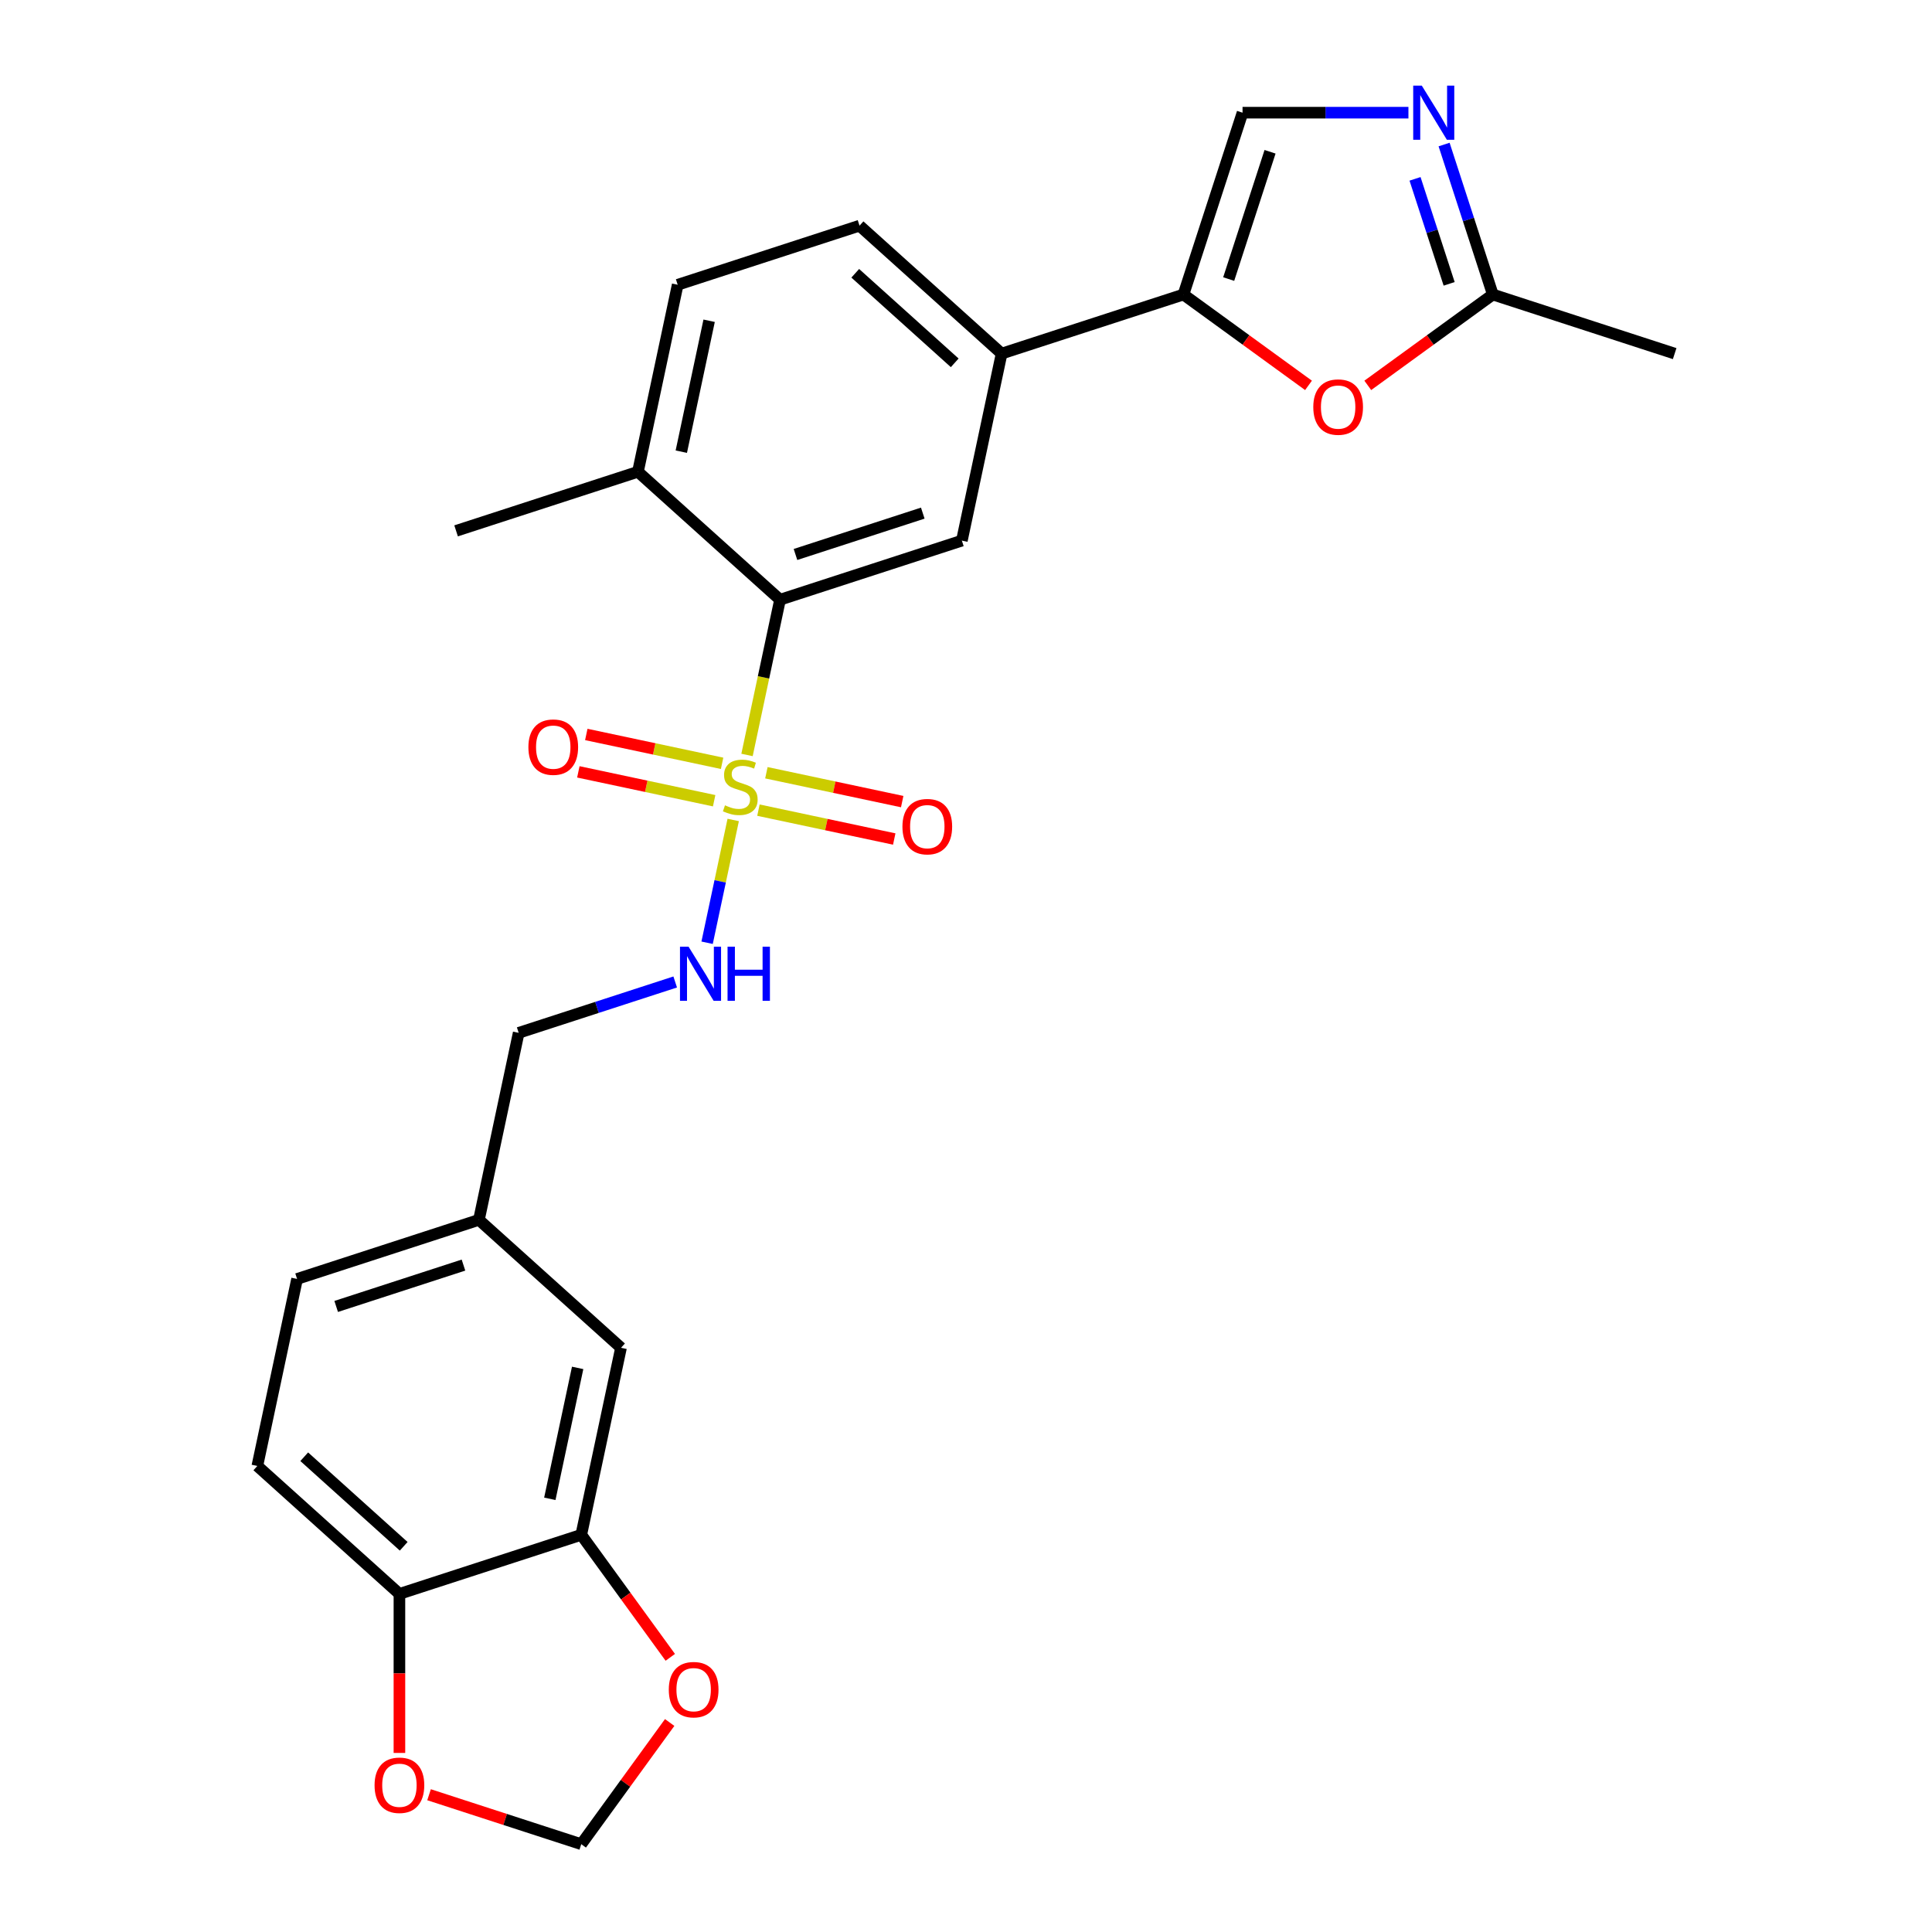 <?xml version='1.0' encoding='iso-8859-1'?>
<svg version='1.1' baseProfile='full'
              xmlns='http://www.w3.org/2000/svg'
                      xmlns:rdkit='http://www.rdkit.org/xml'
                      xmlns:xlink='http://www.w3.org/1999/xlink'
                  xml:space='preserve'
width='1000px' height='1000px' viewBox='0 0 1000 1000'>
<!-- END OF HEADER -->
<rect style='opacity:1.0;fill:#FFFFFF;stroke:none' width='1000' height='1000' x='0' y='0'> </rect>
<path class='bond-0' d='M 386.66,390.764 L 395.2,350.587' style='fill:none;fill-rule:evenodd;stroke:#CCCC00;stroke-width:6px;stroke-linecap:butt;stroke-linejoin:miter;stroke-opacity:1' />
<path class='bond-0' d='M 395.2,350.587 L 403.74,310.41' style='fill:none;fill-rule:evenodd;stroke:#000000;stroke-width:6px;stroke-linecap:butt;stroke-linejoin:miter;stroke-opacity:1' />
<path class='bond-7' d='M 379.508,424.412 L 372.754,456.189' style='fill:none;fill-rule:evenodd;stroke:#CCCC00;stroke-width:6px;stroke-linecap:butt;stroke-linejoin:miter;stroke-opacity:1' />
<path class='bond-7' d='M 372.754,456.189 L 365.999,487.965' style='fill:none;fill-rule:evenodd;stroke:#0000FF;stroke-width:6px;stroke-linecap:butt;stroke-linejoin:miter;stroke-opacity:1' />
<path class='bond-10' d='M 373.761,395.096 L 338.614,387.625' style='fill:none;fill-rule:evenodd;stroke:#CCCC00;stroke-width:6px;stroke-linecap:butt;stroke-linejoin:miter;stroke-opacity:1' />
<path class='bond-10' d='M 338.614,387.625 L 303.466,380.154' style='fill:none;fill-rule:evenodd;stroke:#FF0000;stroke-width:6px;stroke-linecap:butt;stroke-linejoin:miter;stroke-opacity:1' />
<path class='bond-10' d='M 369.646,414.456 L 334.499,406.985' style='fill:none;fill-rule:evenodd;stroke:#CCCC00;stroke-width:6px;stroke-linecap:butt;stroke-linejoin:miter;stroke-opacity:1' />
<path class='bond-10' d='M 334.499,406.985 L 299.351,399.514' style='fill:none;fill-rule:evenodd;stroke:#FF0000;stroke-width:6px;stroke-linecap:butt;stroke-linejoin:miter;stroke-opacity:1' />
<path class='bond-11' d='M 392.566,419.328 L 427.714,426.799' style='fill:none;fill-rule:evenodd;stroke:#CCCC00;stroke-width:6px;stroke-linecap:butt;stroke-linejoin:miter;stroke-opacity:1' />
<path class='bond-11' d='M 427.714,426.799 L 462.861,434.269' style='fill:none;fill-rule:evenodd;stroke:#FF0000;stroke-width:6px;stroke-linecap:butt;stroke-linejoin:miter;stroke-opacity:1' />
<path class='bond-11' d='M 396.682,399.967 L 431.829,407.438' style='fill:none;fill-rule:evenodd;stroke:#CCCC00;stroke-width:6px;stroke-linecap:butt;stroke-linejoin:miter;stroke-opacity:1' />
<path class='bond-11' d='M 431.829,407.438 L 466.977,414.909' style='fill:none;fill-rule:evenodd;stroke:#FF0000;stroke-width:6px;stroke-linecap:butt;stroke-linejoin:miter;stroke-opacity:1' />
<path class='bond-5' d='M 403.74,310.41 L 497.86,279.828' style='fill:none;fill-rule:evenodd;stroke:#000000;stroke-width:6px;stroke-linecap:butt;stroke-linejoin:miter;stroke-opacity:1' />
<path class='bond-5' d='M 411.741,286.999 L 477.626,265.592' style='fill:none;fill-rule:evenodd;stroke:#000000;stroke-width:6px;stroke-linecap:butt;stroke-linejoin:miter;stroke-opacity:1' />
<path class='bond-15' d='M 403.74,310.41 L 330.195,244.19' style='fill:none;fill-rule:evenodd;stroke:#000000;stroke-width:6px;stroke-linecap:butt;stroke-linejoin:miter;stroke-opacity:1' />
<path class='bond-1' d='M 612.557,152.445 L 518.436,183.027' style='fill:none;fill-rule:evenodd;stroke:#000000;stroke-width:6px;stroke-linecap:butt;stroke-linejoin:miter;stroke-opacity:1' />
<path class='bond-3' d='M 612.557,152.445 L 644.919,175.958' style='fill:none;fill-rule:evenodd;stroke:#000000;stroke-width:6px;stroke-linecap:butt;stroke-linejoin:miter;stroke-opacity:1' />
<path class='bond-3' d='M 644.919,175.958 L 677.281,199.47' style='fill:none;fill-rule:evenodd;stroke:#FF0000;stroke-width:6px;stroke-linecap:butt;stroke-linejoin:miter;stroke-opacity:1' />
<path class='bond-4' d='M 612.557,152.445 L 643.138,58.325' style='fill:none;fill-rule:evenodd;stroke:#000000;stroke-width:6px;stroke-linecap:butt;stroke-linejoin:miter;stroke-opacity:1' />
<path class='bond-4' d='M 635.968,144.444 L 657.375,78.559' style='fill:none;fill-rule:evenodd;stroke:#000000;stroke-width:6px;stroke-linecap:butt;stroke-linejoin:miter;stroke-opacity:1' />
<path class='bond-2' d='M 729,58.325 L 686.069,58.325' style='fill:none;fill-rule:evenodd;stroke:#0000FF;stroke-width:6px;stroke-linecap:butt;stroke-linejoin:miter;stroke-opacity:1' />
<path class='bond-2' d='M 686.069,58.325 L 643.138,58.325' style='fill:none;fill-rule:evenodd;stroke:#000000;stroke-width:6px;stroke-linecap:butt;stroke-linejoin:miter;stroke-opacity:1' />
<path class='bond-28' d='M 747.46,74.812 L 760.072,113.629' style='fill:none;fill-rule:evenodd;stroke:#0000FF;stroke-width:6px;stroke-linecap:butt;stroke-linejoin:miter;stroke-opacity:1' />
<path class='bond-28' d='M 760.072,113.629 L 772.684,152.445' style='fill:none;fill-rule:evenodd;stroke:#000000;stroke-width:6px;stroke-linecap:butt;stroke-linejoin:miter;stroke-opacity:1' />
<path class='bond-28' d='M 732.419,92.573 L 741.248,119.745' style='fill:none;fill-rule:evenodd;stroke:#0000FF;stroke-width:6px;stroke-linecap:butt;stroke-linejoin:miter;stroke-opacity:1' />
<path class='bond-28' d='M 741.248,119.745 L 750.076,146.917' style='fill:none;fill-rule:evenodd;stroke:#000000;stroke-width:6px;stroke-linecap:butt;stroke-linejoin:miter;stroke-opacity:1' />
<path class='bond-6' d='M 707.96,199.47 L 740.322,175.958' style='fill:none;fill-rule:evenodd;stroke:#FF0000;stroke-width:6px;stroke-linecap:butt;stroke-linejoin:miter;stroke-opacity:1' />
<path class='bond-6' d='M 740.322,175.958 L 772.684,152.445' style='fill:none;fill-rule:evenodd;stroke:#000000;stroke-width:6px;stroke-linecap:butt;stroke-linejoin:miter;stroke-opacity:1' />
<path class='bond-8' d='M 497.86,279.828 L 518.436,183.027' style='fill:none;fill-rule:evenodd;stroke:#000000;stroke-width:6px;stroke-linecap:butt;stroke-linejoin:miter;stroke-opacity:1' />
<path class='bond-24' d='M 772.684,152.445 L 866.805,183.027' style='fill:none;fill-rule:evenodd;stroke:#000000;stroke-width:6px;stroke-linecap:butt;stroke-linejoin:miter;stroke-opacity:1' />
<path class='bond-21' d='M 349.485,508.271 L 308.976,521.433' style='fill:none;fill-rule:evenodd;stroke:#0000FF;stroke-width:6px;stroke-linecap:butt;stroke-linejoin:miter;stroke-opacity:1' />
<path class='bond-21' d='M 308.976,521.433 L 268.468,534.595' style='fill:none;fill-rule:evenodd;stroke:#000000;stroke-width:6px;stroke-linecap:butt;stroke-linejoin:miter;stroke-opacity:1' />
<path class='bond-26' d='M 518.436,183.027 L 444.891,116.807' style='fill:none;fill-rule:evenodd;stroke:#000000;stroke-width:6px;stroke-linecap:butt;stroke-linejoin:miter;stroke-opacity:1' />
<path class='bond-26' d='M 494.16,187.803 L 442.679,141.449' style='fill:none;fill-rule:evenodd;stroke:#000000;stroke-width:6px;stroke-linecap:butt;stroke-linejoin:miter;stroke-opacity:1' />
<path class='bond-9' d='M 300.861,794.418 L 321.436,697.616' style='fill:none;fill-rule:evenodd;stroke:#000000;stroke-width:6px;stroke-linecap:butt;stroke-linejoin:miter;stroke-opacity:1' />
<path class='bond-9' d='M 284.587,775.783 L 298.99,708.022' style='fill:none;fill-rule:evenodd;stroke:#000000;stroke-width:6px;stroke-linecap:butt;stroke-linejoin:miter;stroke-opacity:1' />
<path class='bond-13' d='M 300.861,794.418 L 323.899,826.127' style='fill:none;fill-rule:evenodd;stroke:#000000;stroke-width:6px;stroke-linecap:butt;stroke-linejoin:miter;stroke-opacity:1' />
<path class='bond-13' d='M 323.899,826.127 L 346.937,857.836' style='fill:none;fill-rule:evenodd;stroke:#FF0000;stroke-width:6px;stroke-linecap:butt;stroke-linejoin:miter;stroke-opacity:1' />
<path class='bond-27' d='M 300.861,794.418 L 206.74,825' style='fill:none;fill-rule:evenodd;stroke:#000000;stroke-width:6px;stroke-linecap:butt;stroke-linejoin:miter;stroke-opacity:1' />
<path class='bond-12' d='M 206.74,825 L 133.195,758.78' style='fill:none;fill-rule:evenodd;stroke:#000000;stroke-width:6px;stroke-linecap:butt;stroke-linejoin:miter;stroke-opacity:1' />
<path class='bond-12' d='M 208.952,800.358 L 157.471,754.004' style='fill:none;fill-rule:evenodd;stroke:#000000;stroke-width:6px;stroke-linecap:butt;stroke-linejoin:miter;stroke-opacity:1' />
<path class='bond-14' d='M 206.74,825 L 206.74,866.159' style='fill:none;fill-rule:evenodd;stroke:#000000;stroke-width:6px;stroke-linecap:butt;stroke-linejoin:miter;stroke-opacity:1' />
<path class='bond-14' d='M 206.74,866.159 L 206.74,907.318' style='fill:none;fill-rule:evenodd;stroke:#FF0000;stroke-width:6px;stroke-linecap:butt;stroke-linejoin:miter;stroke-opacity:1' />
<path class='bond-16' d='M 346.62,891.563 L 323.74,923.054' style='fill:none;fill-rule:evenodd;stroke:#FF0000;stroke-width:6px;stroke-linecap:butt;stroke-linejoin:miter;stroke-opacity:1' />
<path class='bond-16' d='M 323.74,923.054 L 300.861,954.545' style='fill:none;fill-rule:evenodd;stroke:#000000;stroke-width:6px;stroke-linecap:butt;stroke-linejoin:miter;stroke-opacity:1' />
<path class='bond-29' d='M 222.08,928.948 L 261.47,941.747' style='fill:none;fill-rule:evenodd;stroke:#FF0000;stroke-width:6px;stroke-linecap:butt;stroke-linejoin:miter;stroke-opacity:1' />
<path class='bond-29' d='M 261.47,941.747 L 300.861,954.545' style='fill:none;fill-rule:evenodd;stroke:#000000;stroke-width:6px;stroke-linecap:butt;stroke-linejoin:miter;stroke-opacity:1' />
<path class='bond-19' d='M 330.195,244.19 L 350.771,147.389' style='fill:none;fill-rule:evenodd;stroke:#000000;stroke-width:6px;stroke-linecap:butt;stroke-linejoin:miter;stroke-opacity:1' />
<path class='bond-19' d='M 352.642,233.785 L 367.045,166.024' style='fill:none;fill-rule:evenodd;stroke:#000000;stroke-width:6px;stroke-linecap:butt;stroke-linejoin:miter;stroke-opacity:1' />
<path class='bond-25' d='M 330.195,244.19 L 236.074,274.772' style='fill:none;fill-rule:evenodd;stroke:#000000;stroke-width:6px;stroke-linecap:butt;stroke-linejoin:miter;stroke-opacity:1' />
<path class='bond-17' d='M 321.436,697.616 L 247.892,631.396' style='fill:none;fill-rule:evenodd;stroke:#000000;stroke-width:6px;stroke-linecap:butt;stroke-linejoin:miter;stroke-opacity:1' />
<path class='bond-18' d='M 444.891,116.807 L 350.771,147.389' style='fill:none;fill-rule:evenodd;stroke:#000000;stroke-width:6px;stroke-linecap:butt;stroke-linejoin:miter;stroke-opacity:1' />
<path class='bond-20' d='M 133.195,758.78 L 153.771,661.978' style='fill:none;fill-rule:evenodd;stroke:#000000;stroke-width:6px;stroke-linecap:butt;stroke-linejoin:miter;stroke-opacity:1' />
<path class='bond-22' d='M 268.468,534.595 L 247.892,631.396' style='fill:none;fill-rule:evenodd;stroke:#000000;stroke-width:6px;stroke-linecap:butt;stroke-linejoin:miter;stroke-opacity:1' />
<path class='bond-23' d='M 247.892,631.396 L 153.771,661.978' style='fill:none;fill-rule:evenodd;stroke:#000000;stroke-width:6px;stroke-linecap:butt;stroke-linejoin:miter;stroke-opacity:1' />
<path class='bond-23' d='M 239.89,654.808 L 174.006,676.215' style='fill:none;fill-rule:evenodd;stroke:#000000;stroke-width:6px;stroke-linecap:butt;stroke-linejoin:miter;stroke-opacity:1' />
<path  class='atom-0' d='M 375.247 416.831
Q 375.563 416.95, 376.87 417.504
Q 378.176 418.058, 379.601 418.414
Q 381.066 418.731, 382.491 418.731
Q 385.143 418.731, 386.687 417.464
Q 388.231 416.158, 388.231 413.902
Q 388.231 412.358, 387.439 411.408
Q 386.687 410.458, 385.499 409.943
Q 384.312 409.428, 382.333 408.835
Q 379.839 408.083, 378.334 407.37
Q 376.87 406.657, 375.801 405.153
Q 374.772 403.649, 374.772 401.115
Q 374.772 397.592, 377.147 395.415
Q 379.562 393.238, 384.312 393.238
Q 387.558 393.238, 391.239 394.782
L 390.329 397.83
Q 386.964 396.444, 384.431 396.444
Q 381.699 396.444, 380.195 397.592
Q 378.691 398.701, 378.73 400.64
Q 378.73 402.145, 379.482 403.055
Q 380.274 403.966, 381.383 404.48
Q 382.531 404.995, 384.431 405.589
Q 386.964 406.38, 388.468 407.172
Q 389.973 407.964, 391.041 409.587
Q 392.15 411.17, 392.15 413.902
Q 392.15 417.781, 389.537 419.879
Q 386.964 421.938, 382.649 421.938
Q 380.155 421.938, 378.255 421.383
Q 376.395 420.869, 374.178 419.958
L 375.247 416.831
' fill='#CCCC00'/>
<path  class='atom-3' d='M 735.907 44.311
L 745.091 59.156
Q 746.002 60.621, 747.466 63.273
Q 748.931 65.925, 749.01 66.084
L 749.01 44.311
L 752.731 44.311
L 752.731 72.338
L 748.891 72.338
L 739.035 56.108
Q 737.887 54.208, 736.659 52.031
Q 735.472 49.853, 735.116 49.18
L 735.116 72.338
L 731.474 72.338
L 731.474 44.311
L 735.907 44.311
' fill='#0000FF'/>
<path  class='atom-4' d='M 679.755 210.694
Q 679.755 203.965, 683.08 200.204
Q 686.405 196.443, 692.62 196.443
Q 698.835 196.443, 702.16 200.204
Q 705.486 203.965, 705.486 210.694
Q 705.486 217.503, 702.121 221.382
Q 698.756 225.222, 692.62 225.222
Q 686.445 225.222, 683.08 221.382
Q 679.755 217.542, 679.755 210.694
M 692.62 222.055
Q 696.896 222.055, 699.192 219.205
Q 701.527 216.315, 701.527 210.694
Q 701.527 205.192, 699.192 202.421
Q 696.896 199.61, 692.62 199.61
Q 688.345 199.61, 686.01 202.381
Q 683.714 205.152, 683.714 210.694
Q 683.714 216.355, 686.01 219.205
Q 688.345 222.055, 692.62 222.055
' fill='#FF0000'/>
<path  class='atom-8' d='M 356.393 490
L 365.577 504.845
Q 366.487 506.309, 367.952 508.961
Q 369.417 511.614, 369.496 511.772
L 369.496 490
L 373.217 490
L 373.217 518.027
L 369.377 518.027
L 359.52 501.796
Q 358.372 499.896, 357.145 497.719
Q 355.958 495.542, 355.601 494.869
L 355.601 518.027
L 351.959 518.027
L 351.959 490
L 356.393 490
' fill='#0000FF'/>
<path  class='atom-8' d='M 376.582 490
L 380.382 490
L 380.382 501.915
L 394.712 501.915
L 394.712 490
L 398.512 490
L 398.512 518.027
L 394.712 518.027
L 394.712 505.082
L 380.382 505.082
L 380.382 518.027
L 376.582 518.027
L 376.582 490
' fill='#0000FF'/>
<path  class='atom-11' d='M 273.497 386.715
Q 273.497 379.985, 276.822 376.225
Q 280.147 372.464, 286.362 372.464
Q 292.577 372.464, 295.902 376.225
Q 299.228 379.985, 299.228 386.715
Q 299.228 393.524, 295.863 397.403
Q 292.498 401.243, 286.362 401.243
Q 280.187 401.243, 276.822 397.403
Q 273.497 393.563, 273.497 386.715
M 286.362 398.076
Q 290.638 398.076, 292.934 395.226
Q 295.269 392.336, 295.269 386.715
Q 295.269 381.213, 292.934 378.442
Q 290.638 375.631, 286.362 375.631
Q 282.087 375.631, 279.752 378.402
Q 277.456 381.173, 277.456 386.715
Q 277.456 392.376, 279.752 395.226
Q 282.087 398.076, 286.362 398.076
' fill='#FF0000'/>
<path  class='atom-12' d='M 467.1 427.867
Q 467.1 421.137, 470.425 417.376
Q 473.751 413.616, 479.966 413.616
Q 486.18 413.616, 489.506 417.376
Q 492.831 421.137, 492.831 427.867
Q 492.831 434.675, 489.466 438.555
Q 486.101 442.395, 479.966 442.395
Q 473.79 442.395, 470.425 438.555
Q 467.1 434.715, 467.1 427.867
M 479.966 439.228
Q 484.241 439.228, 486.537 436.378
Q 488.872 433.488, 488.872 427.867
Q 488.872 422.364, 486.537 419.593
Q 484.241 416.783, 479.966 416.783
Q 475.69 416.783, 473.355 419.554
Q 471.059 422.325, 471.059 427.867
Q 471.059 433.527, 473.355 436.378
Q 475.69 439.228, 479.966 439.228
' fill='#FF0000'/>
<path  class='atom-14' d='M 346.165 874.561
Q 346.165 867.831, 349.49 864.071
Q 352.815 860.31, 359.03 860.31
Q 365.245 860.31, 368.571 864.071
Q 371.896 867.831, 371.896 874.561
Q 371.896 881.37, 368.531 885.249
Q 365.166 889.089, 359.03 889.089
Q 352.855 889.089, 349.49 885.249
Q 346.165 881.409, 346.165 874.561
M 359.03 885.922
Q 363.306 885.922, 365.602 883.072
Q 367.937 880.182, 367.937 874.561
Q 367.937 869.059, 365.602 866.288
Q 363.306 863.477, 359.03 863.477
Q 354.755 863.477, 352.42 866.248
Q 350.124 869.019, 350.124 874.561
Q 350.124 880.222, 352.42 883.072
Q 354.755 885.922, 359.03 885.922
' fill='#FF0000'/>
<path  class='atom-15' d='M 193.875 924.043
Q 193.875 917.313, 197.2 913.553
Q 200.525 909.792, 206.74 909.792
Q 212.955 909.792, 216.28 913.553
Q 219.605 917.313, 219.605 924.043
Q 219.605 930.852, 216.241 934.731
Q 212.876 938.571, 206.74 938.571
Q 200.565 938.571, 197.2 934.731
Q 193.875 930.891, 193.875 924.043
M 206.74 935.404
Q 211.015 935.404, 213.311 932.554
Q 215.647 929.664, 215.647 924.043
Q 215.647 918.541, 213.311 915.77
Q 211.015 912.959, 206.74 912.959
Q 202.465 912.959, 200.129 915.73
Q 197.833 918.501, 197.833 924.043
Q 197.833 929.704, 200.129 932.554
Q 202.465 935.404, 206.74 935.404
' fill='#FF0000'/>
</svg>
